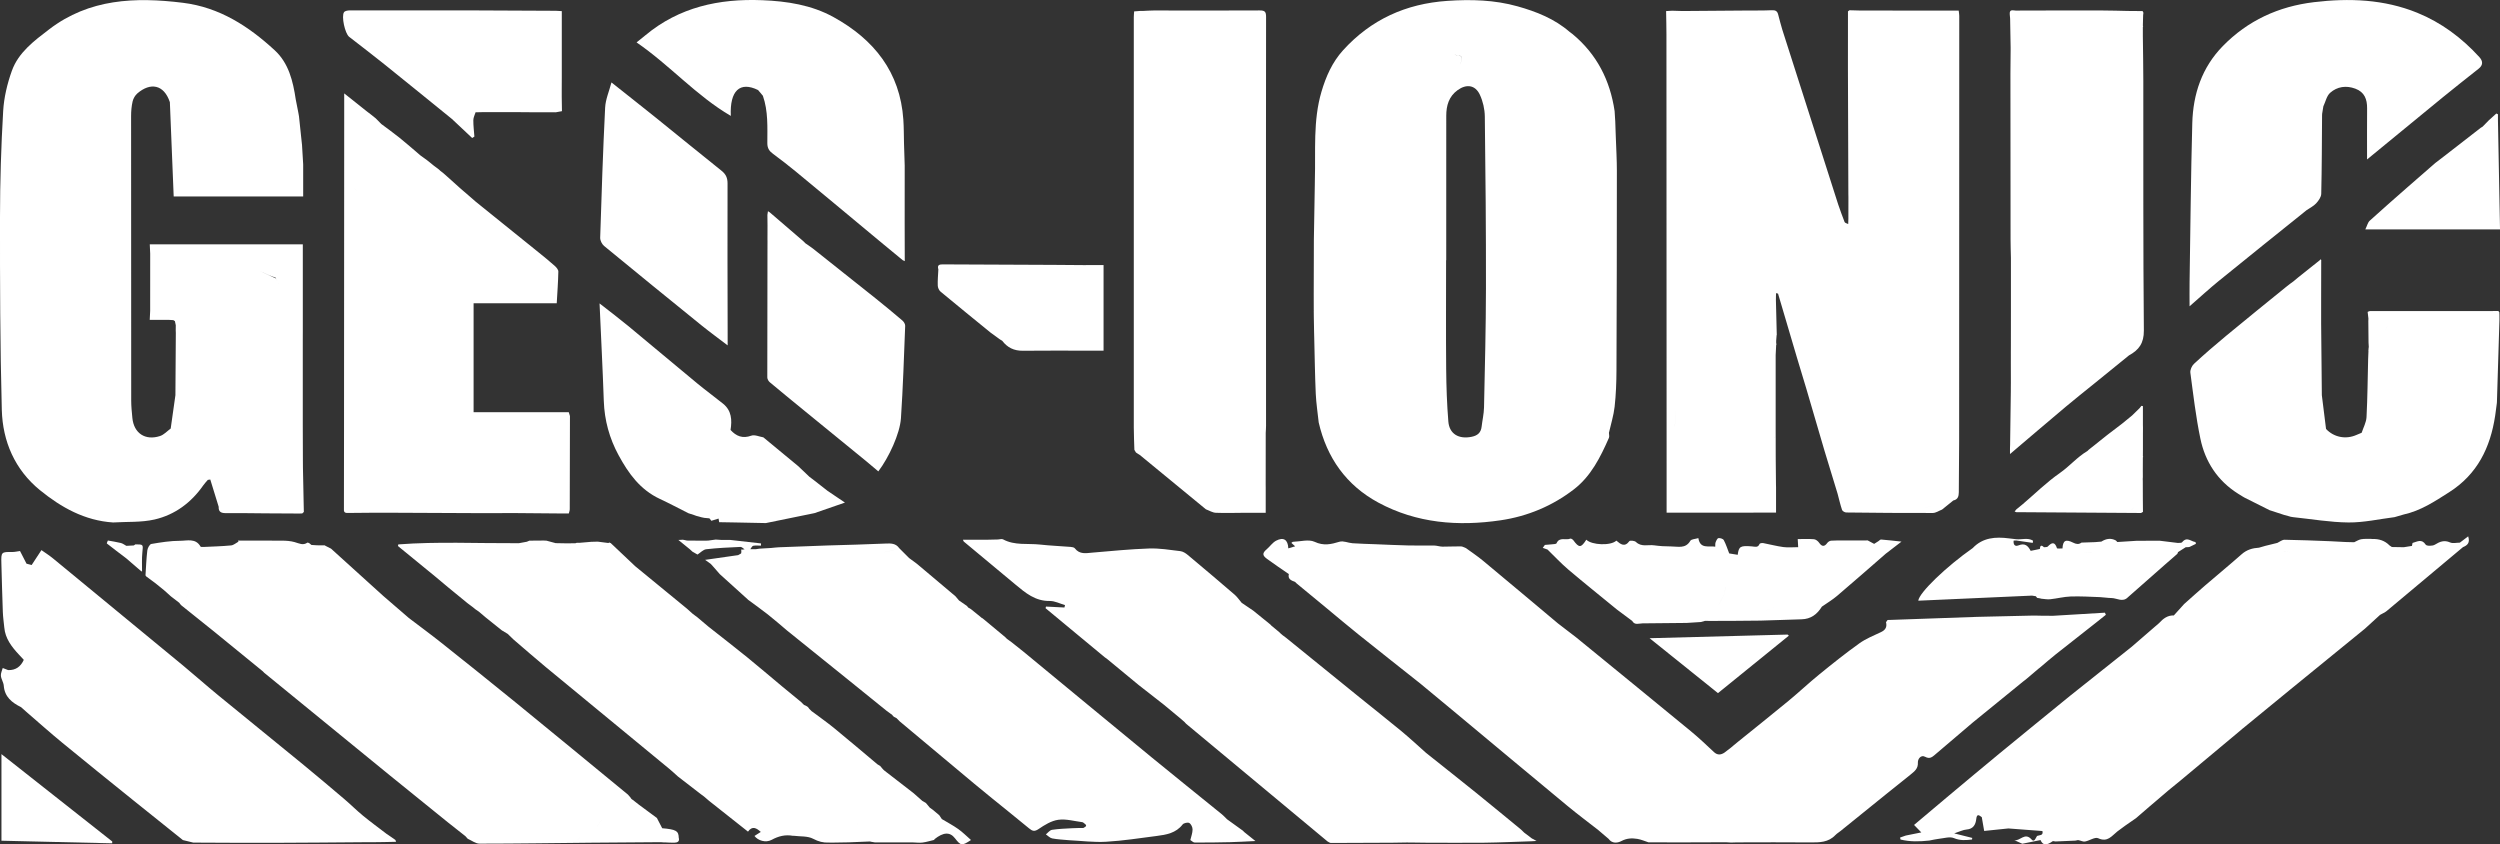 <?xml version="1.0" encoding="UTF-8"?> <svg xmlns="http://www.w3.org/2000/svg" width="151" height="51" viewBox="0 0 151 51" fill="none"><rect x="0" y="0" width="151" height="51" fill="#333333" stroke="none"/><g id="Layer_1" clip-path="url(#clip0_274_395)"><path id="Vector" d="M2.419 29.61C3.692 30.646 5.117 31.447 6.831 31.557C7.667 31.505 8.529 31.562 9.334 31.378C10.569 31.093 11.555 30.355 12.282 29.309C12.362 29.194 12.462 29.092 12.553 28.984C12.603 28.977 12.652 28.971 12.701 28.963C12.87 29.512 13.039 30.061 13.208 30.609C13.192 30.916 13.355 30.996 13.643 30.993C14.44 30.985 15.237 31 16.034 31.006C16.696 31.01 17.358 31.014 18.02 31.017C18.098 31.016 18.175 31.015 18.253 31.014C18.286 30.984 18.319 30.954 18.352 30.923C18.348 30.766 18.345 30.607 18.342 30.45C18.328 29.72 18.313 28.989 18.298 28.26C18.297 28.127 18.296 27.996 18.295 27.863C18.293 27.134 18.29 26.404 18.288 25.675C18.288 23.976 18.288 22.277 18.288 20.578L18.29 19.957C18.29 19.851 18.29 19.744 18.29 19.638V14.756H9.046C9.056 14.967 9.064 15.148 9.072 15.328C9.072 16.479 9.071 17.628 9.07 18.779C9.061 18.952 9.053 19.125 9.044 19.318H10.161C10.264 19.324 10.366 19.33 10.469 19.336C10.501 19.356 10.532 19.376 10.564 19.396C10.581 19.478 10.599 19.561 10.617 19.643C10.652 19.694 10.687 19.745 10.722 19.797C10.745 19.805 10.768 19.814 10.79 19.823C10.834 19.841 10.872 19.86 10.907 19.88C10.958 19.911 11.001 19.946 11.036 19.987C11.001 19.946 10.959 19.91 10.907 19.88C10.872 19.859 10.833 19.84 10.79 19.823C10.768 19.814 10.745 19.805 10.722 19.797C10.687 19.746 10.652 19.695 10.617 19.643C10.617 19.746 10.615 19.849 10.614 19.952C10.616 20.005 10.618 20.059 10.62 20.113C10.612 21.365 10.604 22.617 10.595 23.869C10.5 24.54 10.405 25.212 10.31 25.884C10.098 26.038 9.907 26.256 9.669 26.335C8.773 26.629 8.085 26.168 7.995 25.245C7.961 24.895 7.925 24.543 7.925 24.192C7.918 18.466 7.916 12.74 7.918 7.013C7.918 6.715 7.944 6.41 8.011 6.121C8.052 5.946 8.164 5.755 8.302 5.637C9.073 4.976 9.895 5.083 10.26 6.17C10.337 8.066 10.414 9.963 10.491 11.867H18.312V9.93C18.291 9.589 18.27 9.249 18.251 8.908C18.247 8.858 18.245 8.808 18.242 8.758C18.222 8.572 18.201 8.386 18.182 8.2C18.174 8.126 18.166 8.051 18.159 7.977C18.125 7.661 18.092 7.344 18.059 7.028C18.049 6.975 18.04 6.921 18.031 6.868C18.021 6.817 18.012 6.766 18.002 6.715C17.956 6.48 17.91 6.244 17.863 6.008C17.7 4.91 17.44 3.817 16.594 3.038C15.02 1.589 13.261 0.441 11.044 0.168C8.168 -0.186 5.392 -0.081 2.97 1.771C2.059 2.468 1.112 3.169 0.715 4.281C0.437 5.058 0.238 5.894 0.191 6.714C0.068 8.837 0.002 10.965 -0 13.091C-0.004 16.98 0.006 20.871 0.109 24.759C0.16 26.662 0.897 28.371 2.418 29.61H2.419ZM16.645 16.77C16.645 16.77 16.647 16.768 16.647 16.767C16.665 16.802 16.682 16.838 16.701 16.872C16.674 16.82 16.648 16.77 16.645 16.77C16.769 16.983 16.838 17.246 16.977 17.289C16.838 17.245 16.769 16.983 16.668 16.82C16.354 16.675 16.039 16.53 15.699 16.373C16.039 16.53 16.354 16.675 16.645 16.769V16.77ZM12.99 11.084C12.968 11.074 12.942 11.053 12.926 11.059C12.942 11.053 12.969 11.074 12.99 11.084Z" fill="white"></path><path id="Vector_2" d="M134.051 16.94C135.801 15.515 137.564 14.106 139.323 12.691C139.517 12.558 139.74 12.451 139.895 12.283C140.04 12.125 140.199 11.903 140.203 11.706C140.24 10.122 140.241 8.536 140.253 6.951C140.249 6.942 140.245 6.932 140.24 6.924C140.244 6.933 140.249 6.942 140.253 6.951C140.254 6.925 140.256 6.9 140.257 6.874C140.281 6.724 140.306 6.574 140.33 6.424C140.463 6.146 140.529 5.794 140.742 5.605C141.168 5.228 141.707 5.149 142.264 5.356C142.82 5.564 142.977 5.998 142.973 6.54C142.965 7.545 142.97 8.549 142.97 9.631C144.549 8.335 146.047 7.099 147.551 5.872C148.263 5.291 148.987 4.722 149.708 4.151C149.989 3.929 149.973 3.689 149.752 3.447C148.696 2.289 147.451 1.36 145.997 0.769C143.996 -0.044 141.892 -0.124 139.764 0.131C137.619 0.388 135.767 1.242 134.261 2.78C132.993 4.076 132.461 5.684 132.414 7.44C132.328 10.648 132.3 13.857 132.25 17.066C132.243 17.516 132.25 17.967 132.25 18.5C132.888 17.944 133.454 17.423 134.051 16.938V16.94Z" fill="white"></path><path id="Vector_3" d="M28.606 18.318H33.627C33.665 17.645 33.712 17.024 33.724 16.404C33.726 16.29 33.609 16.149 33.509 16.061C33.186 15.773 32.849 15.501 32.512 15.228C31.258 14.214 30.001 13.203 28.746 12.192C28.422 11.911 28.097 11.63 27.772 11.349C27.564 11.163 27.357 10.976 27.15 10.789C27.018 10.673 26.887 10.556 26.755 10.44C26.778 10.556 26.801 10.673 26.823 10.789C26.8 10.673 26.777 10.556 26.755 10.44C26.701 10.398 26.648 10.357 26.594 10.316C26.566 10.29 26.538 10.263 26.51 10.237C26.406 10.159 26.302 10.081 26.198 10.003C26.065 9.896 25.933 9.789 25.8 9.682C25.665 9.585 25.53 9.487 25.395 9.389C24.977 9.034 24.567 8.671 24.14 8.327C23.781 8.037 23.404 7.77 23.035 7.493C22.918 7.375 22.801 7.258 22.684 7.139L22.66 7.121C22.571 7.049 22.481 6.978 22.391 6.906L22.143 6.717C21.698 6.363 21.252 6.009 20.79 5.641C20.79 6.03 20.79 6.352 20.79 6.673C20.786 13.139 20.783 19.605 20.779 26.071C20.778 27.635 20.775 29.199 20.773 30.763C20.755 30.998 20.91 30.985 21.078 30.982C21.911 30.973 22.744 30.966 23.576 30.969C25.479 30.974 27.38 30.986 29.283 30.995C29.838 30.993 30.393 30.992 30.949 30.989C31.054 30.989 31.16 30.99 31.266 30.991C32.192 30.999 33.118 31.007 34.044 31.015C34.148 31.014 34.253 31.013 34.357 31.012C34.377 30.927 34.413 30.842 34.413 30.756C34.42 28.88 34.422 27.004 34.425 25.128C34.401 25.051 34.378 24.974 34.353 24.896H34.201C32.345 24.895 30.489 24.895 28.605 24.895V18.316L28.606 18.318ZM21.27 11.338C21.448 11.378 21.526 11.468 21.557 11.576C21.525 11.468 21.448 11.378 21.27 11.338ZM21.194 14.723C21.182 14.66 21.171 14.598 21.163 14.535C21.171 14.598 21.182 14.66 21.194 14.723ZM21.148 15.847C21.155 15.883 21.166 15.919 21.181 15.955C21.202 16.009 21.232 16.062 21.27 16.116C21.267 16.364 21.264 16.612 21.261 16.86C21.263 16.612 21.267 16.364 21.27 16.116C21.232 16.062 21.202 16.009 21.181 15.955C21.166 15.919 21.156 15.883 21.148 15.847Z" fill="white"></path><path id="Vector_4" d="M115.396 46.784C115.625 46.597 115.862 46.431 115.84 46.06C115.829 45.843 116.023 45.574 116.275 45.709C116.55 45.857 116.692 45.735 116.856 45.598C117.625 44.949 118.389 44.294 119.155 43.64C120.087 42.882 121.018 42.123 121.95 41.365C122.026 41.303 122.102 41.24 122.178 41.178C122.239 41.131 122.3 41.085 122.361 41.038L123.121 40.393C123.151 40.37 123.181 40.346 123.212 40.323C123.531 40.054 123.843 39.779 124.17 39.52C124.982 38.875 125.799 38.237 126.613 37.597C126.808 37.444 127.001 37.288 127.194 37.134L127.137 37.006C126.093 37.069 125.049 37.131 124.005 37.194C123.766 37.192 123.527 37.19 123.289 37.189C123.184 37.186 123.077 37.185 122.972 37.182C122.92 37.182 122.868 37.182 122.816 37.182C122.763 37.182 122.709 37.183 122.655 37.184C121.571 37.209 120.487 37.234 119.403 37.259C119.399 37.284 119.396 37.307 119.392 37.332C119.395 37.307 119.399 37.283 119.403 37.259C117.659 37.321 115.914 37.382 114.171 37.443C114.18 37.543 114.199 37.63 114.228 37.708C114.2 37.63 114.18 37.543 114.171 37.443C114.117 37.444 114.064 37.445 114.01 37.447C113.978 37.491 113.947 37.535 113.915 37.58C113.985 37.861 113.89 38.048 113.617 38.177C113.17 38.389 112.697 38.577 112.3 38.862C111.472 39.455 110.676 40.091 109.886 40.734C109.25 41.251 108.653 41.816 108.019 42.338C107.01 43.171 105.985 43.986 104.967 44.809C104.885 44.876 104.804 44.944 104.722 45.011C104.668 45.058 104.612 45.105 104.557 45.151C104.424 45.254 104.291 45.355 104.157 45.458C103.935 45.604 103.732 45.621 103.518 45.421C103.062 44.994 102.609 44.562 102.126 44.165C99.825 42.272 97.516 40.39 95.208 38.504C94.84 38.222 94.472 37.938 94.103 37.656C92.594 36.392 91.087 35.124 89.572 33.866C89.246 33.594 88.888 33.359 88.545 33.107C88.442 33.07 88.339 33.002 88.235 33.001C87.866 32.995 87.497 33.022 87.127 33.018C86.96 33.016 86.793 32.954 86.624 32.95C86.12 32.942 85.615 32.959 85.11 32.947C84.429 32.932 83.749 32.898 83.069 32.871C82.611 32.853 82.152 32.844 81.695 32.812C81.43 32.794 81.14 32.651 80.91 32.72C80.395 32.875 79.954 32.983 79.401 32.725C79.044 32.559 78.536 32.711 78.095 32.725C78.066 32.726 78.038 32.764 77.998 32.792C78.067 32.854 78.125 32.906 78.228 32.998C78.058 33.049 77.941 33.083 77.814 33.121C77.795 32.594 77.522 32.422 77.073 32.66C76.856 32.776 76.705 33.008 76.512 33.173C76.244 33.403 76.232 33.54 76.527 33.756C76.959 34.073 77.405 34.369 77.845 34.675C77.771 34.993 78.012 35.063 78.229 35.153C78.255 35.179 78.281 35.204 78.307 35.23C78.307 35.23 78.305 35.23 78.305 35.23C78.915 35.734 79.525 36.237 80.136 36.741C80.77 37.265 81.398 37.797 82.04 38.312C83.284 39.309 84.537 40.296 85.787 41.287C86.523 41.898 87.261 42.506 87.996 43.118C90.223 44.972 92.446 46.831 94.678 48.679C95.283 49.18 95.914 49.649 96.532 50.133C96.741 50.31 96.95 50.489 97.159 50.667C97.373 50.968 97.702 50.922 97.935 50.798C98.259 50.626 98.573 50.615 98.9 50.669C99.129 50.707 99.348 50.806 99.571 50.878C100.338 50.878 101.105 50.879 101.872 50.88C101.951 50.88 102.03 50.88 102.109 50.879C102.822 50.877 103.535 50.874 104.248 50.872C104.351 50.878 104.454 50.884 104.558 50.89C104.563 50.849 104.568 50.808 104.572 50.766C104.568 50.807 104.563 50.849 104.558 50.89C104.675 50.887 104.792 50.883 104.91 50.88C106.388 50.878 107.866 50.867 109.344 50.882C109.903 50.887 110.439 50.882 110.857 50.438C110.944 50.347 111.059 50.281 111.159 50.2C112.063 49.47 112.966 48.74 113.87 48.009C114.379 47.602 114.891 47.199 115.396 46.787V46.784ZM80.529 35.543C80.633 35.543 80.739 35.545 80.845 35.546C80.74 35.546 80.634 35.543 80.529 35.543ZM101.09 50.347C101.091 50.328 101.093 50.307 101.093 50.287C101.093 50.308 101.091 50.328 101.09 50.347ZM97.868 50.405C97.868 50.405 97.865 50.405 97.865 50.404C97.865 50.404 97.867 50.405 97.868 50.405ZM114.368 37.953C114.345 37.926 114.323 37.897 114.303 37.866C114.323 37.897 114.344 37.926 114.368 37.953ZM113.694 47.893C113.688 47.878 113.685 47.861 113.685 47.845C113.685 47.861 113.688 47.877 113.694 47.893C113.701 47.907 113.712 47.922 113.726 47.936C113.712 47.922 113.701 47.907 113.694 47.893Z" fill="white"></path><path id="Vector_5" d="M45.789 5.44C45.885 5.555 45.981 5.669 46.078 5.784C46.404 6.716 46.347 7.687 46.347 8.647C46.347 8.951 46.459 9.122 46.689 9.29C47.174 9.647 47.65 10.019 48.115 10.402C49.632 11.653 51.142 12.912 52.654 14.169C52.887 14.362 53.122 14.557 53.355 14.751C53.745 15.072 54.136 15.394 54.526 15.716C54.567 15.735 54.607 15.754 54.649 15.773L54.647 15.565L54.642 13.455C54.634 13.151 54.623 12.847 54.614 12.544C54.623 12.847 54.634 13.151 54.642 13.455C54.642 12.305 54.644 11.155 54.644 10.006C54.63 9.56 54.616 9.115 54.602 8.669C54.59 8.188 54.595 7.705 54.562 7.225C54.369 4.357 52.793 2.383 50.344 1.032C49.02 0.302 47.539 0.071 46.032 0.012C43.428 -0.091 41.022 0.43 38.977 2.135C38.81 2.274 38.637 2.409 38.449 2.561C40.461 3.941 42.047 5.777 44.141 7.001C44.072 5.474 44.689 4.898 45.789 5.44V5.44Z" fill="white"></path><path id="Vector_6" d="M56.64 17.248C56.645 17.374 56.714 17.536 56.81 17.615C57.804 18.442 58.81 19.256 59.811 20.074C59.832 20.09 59.852 20.106 59.873 20.121C59.873 20.121 59.885 20.129 59.885 20.128C60.05 20.248 60.215 20.369 60.38 20.489C60.431 20.521 60.482 20.551 60.533 20.583C60.844 20.99 61.241 21.191 61.774 21.185C63.172 21.168 64.57 21.181 65.967 21.182C66.186 21.182 66.404 21.182 66.655 21.182V16.01H65.696C65.642 16.011 65.588 16.013 65.534 16.013C64.916 16.009 64.298 16.002 63.68 15.999C61.453 15.99 59.226 15.982 56.999 15.969C56.777 15.968 56.585 15.968 56.677 16.275C56.662 16.599 56.629 16.923 56.641 17.246L56.64 17.248Z" fill="white"></path><path id="Vector_7" d="M36.485 14.854C38.433 16.457 40.39 18.05 42.352 19.637C42.867 20.054 43.406 20.445 43.95 20.861C43.95 20.591 43.95 20.363 43.95 20.135C43.945 17.12 43.933 14.105 43.944 11.091C43.946 10.745 43.845 10.523 43.575 10.308C42.249 9.253 40.94 8.177 39.62 7.114C38.749 6.414 37.87 5.724 36.932 4.979C36.795 5.506 36.575 5.999 36.55 6.502C36.419 9.119 36.334 11.738 36.251 14.357C36.246 14.523 36.354 14.745 36.485 14.853V14.854Z" fill="white"></path><path id="Vector_8" d="M21.087 2.222C21.79 2.772 22.503 3.31 23.198 3.869C24.569 4.969 25.931 6.081 27.297 7.187C27.704 7.57 28.112 7.953 28.52 8.336C28.564 8.307 28.608 8.278 28.653 8.249C28.629 7.918 28.587 7.587 28.589 7.257C28.59 7.099 28.676 6.942 28.724 6.783C28.904 6.779 29.085 6.775 29.265 6.771C29.668 6.771 30.071 6.772 30.474 6.774C30.631 6.773 30.788 6.772 30.944 6.771C31.29 6.774 31.635 6.777 31.98 6.779C32.006 6.779 32.032 6.779 32.058 6.779C32.561 6.781 33.064 6.782 33.567 6.783C33.692 6.761 33.817 6.738 33.942 6.715C33.938 6.428 33.934 6.141 33.929 5.853C33.929 5.703 33.929 5.554 33.929 5.404C33.929 5.164 33.931 4.923 33.932 4.682V0.672C33.806 0.665 33.69 0.653 33.574 0.652C32.015 0.643 30.455 0.633 28.896 0.63C26.307 0.625 23.717 0.624 21.128 0.628C21.009 0.628 20.84 0.656 20.782 0.733C20.605 0.971 20.836 2.025 21.087 2.222H21.087Z" fill="white"></path><path id="Vector_9" d="M121.403 1.003C121.407 1.052 121.41 1.1 121.413 1.148C121.413 1.179 121.413 1.209 121.414 1.24C121.423 1.785 121.432 2.33 121.442 2.875C121.469 2.874 121.488 2.856 121.502 2.83C121.488 2.856 121.469 2.874 121.442 2.875C121.442 2.928 121.442 2.98 121.442 3.033C121.438 3.502 121.43 3.972 121.43 4.441C121.432 7.786 121.434 11.13 121.438 14.476C121.438 14.839 121.453 15.203 121.46 15.566C121.46 15.62 121.46 15.672 121.46 15.726V16.742C121.46 16.926 121.46 17.109 121.46 17.293C121.46 17.423 121.46 17.552 121.46 17.682C121.46 17.866 121.46 18.049 121.46 18.233C121.46 18.415 121.46 18.598 121.46 18.78C121.46 18.806 121.46 18.833 121.46 18.86C121.46 19.511 121.459 20.164 121.458 20.816C121.458 20.896 121.458 20.975 121.457 21.054C121.457 21.132 121.456 21.209 121.455 21.287C121.455 21.34 121.455 21.391 121.456 21.444C121.456 21.6 121.456 21.756 121.455 21.912C121.455 22.303 121.456 22.695 121.457 23.087C121.457 23.219 121.455 23.351 121.454 23.483C121.454 23.533 121.454 23.584 121.454 23.634C121.44 24.677 121.427 25.719 121.412 26.761C121.412 26.793 121.411 26.825 121.411 26.857C121.409 26.903 121.407 26.95 121.406 26.997C121.405 27.028 121.404 27.059 121.403 27.091V27.425C122.549 26.452 123.651 25.509 124.762 24.575C125.331 24.097 125.915 23.636 126.493 23.168C127.191 22.601 127.89 22.034 128.588 21.467C129.187 21.141 129.496 20.73 129.489 19.965C129.443 14.934 129.462 9.903 129.456 4.872C129.456 3.974 129.438 3.076 129.428 2.178C129.428 1.992 129.428 1.805 129.428 1.62C129.452 1.598 129.452 1.576 129.429 1.554C129.434 1.342 129.44 1.13 129.445 0.918C129.451 0.869 129.456 0.82 129.462 0.769C129.445 0.737 129.429 0.703 129.413 0.67C129.222 0.667 129.033 0.666 128.842 0.664C128.788 0.664 128.733 0.664 128.679 0.663C128.629 0.663 128.577 0.663 128.526 0.662C128.025 0.652 127.525 0.635 127.024 0.634C125.266 0.631 123.508 0.631 121.75 0.639C121.61 0.639 121.37 0.534 121.388 0.84C121.392 0.895 121.396 0.95 121.4 1.005L121.403 1.003ZM128.799 9.753C128.81 9.749 128.823 9.741 128.834 9.736C128.822 9.742 128.81 9.749 128.799 9.753ZM128.794 11.281C128.817 11.29 128.843 11.312 128.859 11.306C128.843 11.312 128.816 11.29 128.794 11.281ZM128.748 15.899C128.771 15.864 128.797 15.826 128.825 15.782C128.797 15.825 128.771 15.864 128.748 15.899ZM128.794 12.221C128.817 12.23 128.843 12.252 128.859 12.246C128.843 12.252 128.816 12.23 128.794 12.221ZM128.573 16.071C128.561 16.055 128.549 16.04 128.538 16.024C128.549 16.039 128.561 16.055 128.573 16.071ZM127.355 1.362C127.365 1.34 127.386 1.314 127.38 1.298C127.386 1.314 127.365 1.34 127.355 1.362ZM127.326 1.271C127.336 1.275 127.346 1.278 127.355 1.281C127.345 1.278 127.335 1.275 127.326 1.271ZM121.526 2.769C121.523 2.78 121.519 2.791 121.515 2.802C121.519 2.791 121.523 2.78 121.526 2.769Z" fill="white"></path><path id="Vector_10" d="M46.346 22.801C46.346 22.898 46.417 23.022 46.494 23.087C47.208 23.684 47.929 24.273 48.65 24.862C49.87 25.858 51.092 26.853 52.312 27.85C52.562 28.053 52.804 28.264 53.051 28.472C53.69 27.626 54.354 26.197 54.417 25.262C54.541 23.403 54.6 21.54 54.673 19.679C54.677 19.575 54.593 19.437 54.508 19.363C53.978 18.911 53.443 18.468 52.899 18.033C51.64 17.027 50.376 16.027 49.114 15.024C49.091 15.007 49.068 14.991 49.045 14.973C49.026 14.959 49.006 14.944 48.986 14.93C48.872 14.852 48.76 14.773 48.646 14.694C48.646 14.694 48.646 14.694 48.646 14.695C48.619 14.667 48.591 14.639 48.564 14.61C48.541 14.588 48.517 14.566 48.493 14.544L46.496 12.828C46.459 12.804 46.421 12.78 46.384 12.756C46.373 12.832 46.362 12.906 46.351 12.981C46.353 13.192 46.355 13.402 46.358 13.612C46.358 13.714 46.358 13.817 46.357 13.919C46.357 14.024 46.357 14.13 46.356 14.237C46.356 14.262 46.356 14.287 46.355 14.312C46.355 14.366 46.355 14.419 46.355 14.472C46.355 14.497 46.356 14.523 46.357 14.548C46.357 14.757 46.356 14.966 46.355 15.175C46.35 17.717 46.343 20.259 46.345 22.801H46.346ZM47.995 14.488C48.036 14.509 48.079 14.528 48.123 14.542C48.079 14.528 48.037 14.509 47.995 14.488C47.807 14.392 47.642 14.239 47.448 14.161C47.642 14.239 47.808 14.392 47.995 14.488Z" fill="white"></path><path id="Vector_11" d="M37.365 27.498C37.96 28.597 38.667 29.58 39.854 30.134C40.437 30.406 41.005 30.709 41.578 30.998C41.689 31.034 41.8 31.069 41.911 31.105L42.054 31.158C42.11 31.173 42.166 31.187 42.224 31.202C42.273 31.216 42.322 31.23 42.371 31.244C42.428 31.256 42.483 31.267 42.539 31.279C42.643 31.289 42.746 31.299 42.849 31.308L42.967 31.456C43.111 31.411 43.256 31.366 43.401 31.321C43.413 31.394 43.426 31.467 43.438 31.54C43.77 31.545 44.102 31.551 44.434 31.557C45.042 31.57 45.65 31.581 46.258 31.594C47.237 31.394 48.216 31.193 49.195 30.993C49.78 30.791 50.365 30.588 51.035 30.356C50.637 30.088 50.315 29.872 49.993 29.654C49.7 29.425 49.408 29.196 49.115 28.968C49.041 28.912 48.966 28.857 48.892 28.802C48.864 28.775 48.835 28.748 48.807 28.721C48.807 28.721 48.807 28.721 48.808 28.721C48.606 28.53 48.404 28.337 48.202 28.146L48.195 28.141C47.499 27.566 46.803 26.99 46.106 26.415C45.862 26.375 45.583 26.241 45.379 26.314C44.849 26.505 44.47 26.346 44.125 25.971C44.219 25.374 44.195 24.805 43.674 24.384C43.153 23.964 42.611 23.569 42.095 23.143C40.708 21.998 39.334 20.837 37.948 19.692C37.407 19.246 36.846 18.823 36.213 18.326C36.303 20.362 36.403 22.288 36.469 24.214C36.509 25.384 36.807 26.47 37.365 27.5L37.365 27.498ZM47.737 27.966C47.73 27.949 47.726 27.927 47.718 27.913C47.726 27.927 47.73 27.949 47.737 27.966Z" fill="white"></path><path id="Vector_12" d="M0.088 50.779C2.355 50.832 4.566 50.884 6.776 50.936C6.777 50.899 6.779 50.863 6.78 50.826C4.545 49.064 2.309 47.301 0.088 45.549V50.779Z" fill="white"></path><path id="Vector_13" d="M100.633 0.684C100.64 1.15 100.653 1.615 100.653 2.081C100.657 10.716 100.66 19.352 100.663 27.988C100.663 28.975 100.663 29.962 100.663 30.966C101.353 30.966 102.01 30.966 102.667 30.966C104.093 30.965 105.519 30.963 106.945 30.962H107.273V29.431C107.271 29.38 107.271 29.327 107.269 29.275C107.264 28.78 107.259 28.283 107.255 27.788C107.255 27.735 107.255 27.683 107.254 27.631C107.254 27.344 107.253 27.057 107.252 26.77V26.378C107.213 26.404 107.175 26.431 107.137 26.457C107.175 26.431 107.213 26.404 107.251 26.378C107.251 26.273 107.251 26.169 107.25 26.064C107.25 24.523 107.25 22.984 107.25 21.444C107.261 21.234 107.271 21.025 107.282 20.815C107.291 20.808 107.309 20.797 107.307 20.793C107.301 20.775 107.29 20.757 107.281 20.738C107.281 20.687 107.281 20.635 107.281 20.583C107.29 20.47 107.298 20.357 107.308 20.243L107.317 20.234C107.299 19.532 107.28 18.83 107.265 18.128C107.262 17.987 107.271 17.845 107.274 17.704C107.314 17.714 107.355 17.725 107.394 17.735C107.775 19.024 108.155 20.312 108.536 21.601C108.724 22.222 108.914 22.842 109.098 23.464C109.469 24.722 109.836 25.981 110.204 27.24C110.247 27.192 110.289 27.143 110.343 27.082C110.289 27.143 110.246 27.192 110.204 27.24C110.467 28.102 110.729 28.964 110.992 29.826C111.079 30.151 111.153 30.482 111.26 30.8C111.286 30.874 111.427 30.954 111.517 30.954C113.257 30.975 114.999 30.99 116.739 30.984C116.927 30.984 117.114 30.849 117.301 30.777C117.528 30.595 117.754 30.411 117.981 30.228C118.262 30.172 118.31 29.968 118.312 29.728C118.317 28.711 118.331 27.693 118.332 26.675C118.336 18.104 118.339 9.533 118.339 0.962C118.339 0.863 118.319 0.764 118.305 0.642C118.109 0.642 117.939 0.642 117.77 0.642C115.96 0.64 114.151 0.638 112.341 0.636C112.13 0.63 111.918 0.625 111.707 0.619C111.677 0.641 111.647 0.664 111.617 0.686C111.616 1.83 111.612 2.975 111.615 4.119C111.622 6.656 111.632 9.194 111.641 11.731C111.641 11.783 111.643 11.834 111.644 11.886V12.199C111.644 12.539 111.643 12.879 111.642 13.218C111.674 13.128 111.711 13.039 111.749 12.95C111.71 13.039 111.674 13.129 111.642 13.218C111.639 13.322 111.636 13.428 111.632 13.532C111.557 13.493 111.437 13.47 111.413 13.41C111.272 13.06 111.153 12.702 111.026 12.347C109.9 8.825 108.774 5.304 107.648 1.782C107.565 1.481 107.474 1.183 107.402 0.881C107.35 0.659 107.227 0.608 107.006 0.618C106.506 0.641 106.005 0.632 105.504 0.636C104.213 0.646 102.922 0.656 101.631 0.666C101.422 0.66 101.212 0.654 101.003 0.648C100.975 0.649 100.947 0.651 100.919 0.652C100.837 0.656 100.754 0.661 100.672 0.667L100.647 0.657L100.637 0.684C100.644 0.684 100.651 0.682 100.657 0.68C100.651 0.683 100.644 0.684 100.637 0.684H100.633ZM101.16 8.205C101.16 8.166 101.16 8.127 101.16 8.087C101.16 8.126 101.16 8.165 101.16 8.205C101.16 8.361 101.16 8.517 101.16 8.673C101.16 8.517 101.16 8.361 101.16 8.204V8.205ZM101.16 25.752C101.185 25.386 101.211 25.021 101.236 24.654C101.211 24.55 101.185 24.446 101.161 24.341C101.161 24.054 101.161 23.767 101.161 23.479C101.161 23.767 101.161 24.055 101.161 24.341C101.186 24.446 101.211 24.55 101.236 24.654C101.211 25.02 101.185 25.386 101.161 25.752C101.176 25.844 101.202 25.938 101.218 26.031C101.202 25.938 101.176 25.845 101.161 25.752H101.16ZM115.946 30.511C115.935 30.488 115.922 30.471 115.908 30.459C115.923 30.471 115.935 30.487 115.946 30.511C115.966 30.549 115.981 30.605 115.992 30.685C116.044 30.685 116.097 30.685 116.15 30.685C116.353 30.648 116.555 30.602 116.758 30.573C116.555 30.602 116.353 30.649 116.15 30.685C116.097 30.685 116.044 30.685 115.992 30.685C115.981 30.605 115.966 30.549 115.946 30.511ZM115.813 30.443C115.831 30.439 115.847 30.437 115.863 30.439C115.847 30.437 115.831 30.439 115.813 30.443ZM112.874 30.788C113.544 30.819 114.216 30.82 114.888 30.839C114.217 30.82 113.544 30.819 112.874 30.788ZM111.911 12.546C111.879 12.636 111.841 12.726 111.804 12.815C111.842 12.726 111.879 12.636 111.911 12.546Z" fill="white"></path><path id="Vector_14" d="M103.765 41.865C105.203 40.7 106.624 39.547 108.046 38.394C108.023 38.372 108 38.35 107.977 38.328C105.222 38.401 102.467 38.474 99.635 38.548C101.04 39.677 102.379 40.752 103.765 41.865Z" fill="white"></path><path id="Vector_15" d="M150.332 7.259C150.203 7.39 150.074 7.522 149.945 7.654C149.911 7.674 149.877 7.695 149.843 7.715L149.841 7.716C149.134 8.265 148.426 8.814 147.719 9.363C147.508 9.524 147.298 9.686 147.088 9.847C146.523 10.339 145.959 10.831 145.395 11.323C144.638 11.99 143.876 12.652 143.13 13.332C143.014 13.438 142.977 13.627 142.865 13.857H151.001C150.959 11.649 150.918 9.46 150.876 7.27V6.901C150.844 6.886 150.812 6.871 150.779 6.856C150.631 6.99 150.482 7.125 150.333 7.259L150.332 7.259Z" fill="white"></path><path id="Vector_16" d="M115.865 36.282C118.156 36.179 120.444 36.077 122.731 35.975C122.809 35.987 122.886 35.999 122.964 36.012C122.99 36.045 123.017 36.078 123.043 36.112C123.1 36.121 123.157 36.131 123.214 36.14C123.239 36.147 123.265 36.154 123.289 36.161C123.47 36.175 123.654 36.214 123.832 36.195C124.247 36.151 124.657 36.042 125.072 36.028C125.658 36.008 126.247 36.045 126.835 36.066C127.067 36.075 127.298 36.119 127.529 36.121C127.862 36.124 128.212 36.4 128.528 36.073C129.285 35.406 130.042 34.739 130.799 34.072C131.037 33.865 131.275 33.657 131.513 33.45C131.526 33.416 131.54 33.382 131.553 33.347C131.709 33.249 131.863 33.15 132.019 33.051C131.85 33.029 131.68 33.008 131.511 32.987C131.68 33.009 131.849 33.03 132.019 33.052C132.071 33.05 132.122 33.049 132.174 33.047C132.2 33.042 132.226 33.038 132.252 33.033C132.379 32.971 132.507 32.909 132.634 32.847C132.625 32.811 132.615 32.774 132.606 32.738C132.34 32.714 132.091 32.384 131.798 32.753C131.759 32.803 131.628 32.782 131.539 32.794C131.174 32.749 130.808 32.705 130.443 32.66C130.433 32.672 130.425 32.684 130.417 32.696C130.425 32.685 130.433 32.673 130.443 32.66C129.982 32.662 129.52 32.663 129.059 32.664C128.668 32.689 128.278 32.714 127.887 32.738C127.921 32.757 127.956 32.776 127.991 32.796C127.956 32.776 127.922 32.758 127.887 32.738C127.858 32.707 127.83 32.678 127.801 32.647C127.496 32.48 127.207 32.537 126.927 32.71L126.926 32.713C126.796 32.724 126.666 32.74 126.535 32.745C126.264 32.758 125.992 32.764 125.721 32.773C125.554 32.9 125.392 32.865 125.217 32.776C124.766 32.55 124.599 32.645 124.574 33.127C124.458 33.123 124.252 33.147 124.24 33.111C124.11 32.703 123.927 32.758 123.682 33.013C123.639 33.057 123.533 33.041 123.455 33.053C123.286 32.887 123.22 32.962 123.207 33.158C123.022 33.196 122.838 33.234 122.653 33.272C122.497 32.975 122.313 32.78 121.922 32.94C121.686 33.036 121.598 32.875 121.623 32.652C121.676 32.649 121.728 32.648 121.78 32.645C122.113 32.694 122.445 32.743 122.778 32.791C122.784 32.746 122.789 32.701 122.795 32.656C122.482 32.46 122.112 32.606 121.772 32.569C121.63 32.552 121.486 32.537 121.343 32.518C120.53 32.413 119.761 32.464 119.153 33.103C119.311 33.109 119.469 33.115 119.627 33.121C119.64 33.108 119.652 33.093 119.664 33.078C119.652 33.093 119.64 33.108 119.627 33.121C119.66 33.182 119.694 33.244 119.729 33.305C119.694 33.244 119.661 33.182 119.627 33.121C119.469 33.115 119.311 33.109 119.153 33.103C117.567 34.213 115.916 35.795 115.863 36.282H115.865ZM128.332 32.983C128.118 33.035 127.925 33.081 127.733 33.129C127.925 33.082 128.118 33.035 128.332 32.983ZM126.762 33.133C126.747 33.133 126.732 33.131 126.717 33.13C126.732 33.132 126.747 33.133 126.762 33.133ZM126.331 33.402C126.146 33.379 125.961 33.358 125.777 33.333C125.961 33.358 126.146 33.379 126.331 33.401V33.402ZM125.422 33.211C125.478 33.244 125.532 33.296 125.592 33.306C125.532 33.296 125.478 33.244 125.422 33.211C125.373 33.209 125.301 33.219 125.26 33.212C125.301 33.22 125.373 33.209 125.422 33.211Z" fill="white"></path><path id="Vector_17" d="M68.614 27.332C68.646 27.353 68.678 27.374 68.71 27.396C68.756 27.425 68.802 27.454 68.849 27.484C70.178 28.577 71.507 29.669 72.836 30.762C73.035 30.835 73.232 30.963 73.434 30.972C74.025 30.997 74.617 30.974 75.208 30.972C75.624 30.97 76.039 30.972 76.449 30.972V29.435C76.449 29.381 76.447 29.328 76.447 29.275C76.447 28.668 76.448 28.062 76.449 27.457C76.449 27.39 76.449 27.323 76.449 27.256C76.449 26.886 76.449 26.515 76.45 26.145C76.456 26.003 76.469 25.86 76.469 25.717C76.469 22.325 76.466 18.934 76.466 15.542C76.466 10.702 76.463 5.862 76.471 1.023C76.471 0.721 76.41 0.627 76.078 0.63C73.951 0.646 71.824 0.633 69.697 0.633C69.474 0.633 69.251 0.652 69.027 0.661C68.969 0.661 68.912 0.661 68.854 0.661C68.737 0.67 68.62 0.68 68.502 0.689C68.495 0.805 68.481 0.921 68.481 1.038C68.479 9.295 68.479 17.553 68.481 25.81C68.481 26.265 68.504 26.72 68.517 27.174C68.549 27.228 68.582 27.28 68.614 27.334L68.614 27.332Z" fill="white"></path><path id="Vector_18" d="M95.815 32.596C95.493 33.099 95.376 33.103 95.032 32.634C94.993 32.581 94.888 32.515 94.848 32.533C94.582 32.651 94.191 32.407 94.015 32.813C93.992 32.867 93.825 32.865 93.723 32.878C93.586 32.895 93.448 32.902 93.311 32.913C93.268 32.972 93.225 33.031 93.182 33.091C93.278 33.125 93.374 33.158 93.471 33.193C93.889 33.598 94.286 34.028 94.729 34.404C95.694 35.222 96.683 36.012 97.661 36.815C97.968 37.044 98.276 37.273 98.584 37.503C98.738 37.779 98.991 37.652 99.211 37.651C100.1 37.644 100.99 37.633 101.879 37.625C102.162 37.607 102.446 37.588 102.729 37.57C102.754 37.491 102.791 37.399 102.799 37.321C102.791 37.4 102.754 37.491 102.729 37.571C102.813 37.547 102.897 37.524 102.981 37.5C102.986 37.478 102.99 37.457 102.994 37.435C103.002 37.391 103.009 37.347 103.016 37.303C103.009 37.347 103.002 37.392 102.994 37.435C102.99 37.457 102.986 37.479 102.981 37.5C103.087 37.502 103.193 37.502 103.299 37.504C104.309 37.499 105.319 37.502 106.329 37.485C107.155 37.471 107.981 37.423 108.807 37.406C109.381 37.394 109.759 37.098 110.042 36.641C110.349 36.426 110.676 36.232 110.961 35.99C111.95 35.149 112.925 34.291 113.905 33.439C111.163 33.463 108.421 33.487 105.679 33.511C105.454 33.509 105.228 33.508 105.003 33.507C104.992 33.509 104.98 33.509 104.968 33.509C104.98 33.509 104.991 33.509 105.003 33.507C105.228 33.508 105.454 33.51 105.679 33.511C108.421 33.487 111.163 33.463 113.905 33.439C114.207 33.208 114.508 32.976 114.851 32.713C114.381 32.663 114 32.618 113.616 32.587C113.565 32.584 113.508 32.653 113.454 32.688C113.356 32.75 113.258 32.812 113.198 32.85C113.042 32.766 112.927 32.704 112.811 32.642C112.311 32.644 111.811 32.645 111.311 32.646C111.322 32.66 111.332 32.674 111.342 32.689C111.332 32.675 111.321 32.66 111.311 32.646C111.073 32.648 110.835 32.638 110.599 32.657C110.517 32.664 110.415 32.727 110.367 32.795C110.197 33.032 110.042 33.024 109.878 32.786C109.81 32.687 109.679 32.58 109.568 32.57C109.243 32.542 108.914 32.56 108.583 32.56C108.593 32.742 108.6 32.867 108.61 33.049C108.293 33.049 107.996 33.081 107.709 33.042C107.3 32.987 106.9 32.878 106.494 32.802C106.425 32.79 106.294 32.812 106.278 32.852C106.179 33.098 106.003 33.017 105.818 33.002C105.113 32.944 105.023 33.004 104.958 33.51C104.786 33.482 104.615 33.454 104.444 33.427C104.339 33.157 104.251 32.878 104.116 32.623C104.074 32.544 103.898 32.488 103.796 32.502C103.726 32.511 103.66 32.656 103.623 32.753C103.592 32.834 103.607 32.931 103.601 33.02C103.554 33.184 103.506 33.347 103.458 33.511C103.381 33.641 103.304 33.771 103.227 33.9C103.304 33.771 103.381 33.641 103.458 33.511C103.506 33.348 103.554 33.184 103.601 33.02C103.215 32.95 102.688 33.184 102.581 32.502C102.397 32.559 102.158 32.561 102.097 32.664C101.803 33.167 101.337 33.002 100.919 33.004C100.583 33.005 100.245 32.985 99.913 32.938C99.547 32.886 99.143 33.055 98.813 32.736C98.733 32.658 98.456 32.63 98.415 32.685C98.125 33.078 97.873 32.862 97.629 32.654C97.291 32.974 96.147 32.928 95.817 32.601L95.815 32.596ZM112.738 32.954C112.689 32.928 112.642 32.902 112.59 32.874C112.642 32.902 112.69 32.928 112.738 32.954ZM102.096 36.208C102.131 36.309 102.166 36.409 102.201 36.51C102.166 36.41 102.131 36.31 102.096 36.209V36.208ZM103.774 36.56C103.697 36.522 103.62 36.484 103.543 36.446C103.62 36.484 103.697 36.522 103.774 36.56ZM99.492 37.186C99.492 37.186 99.49 37.187 99.489 37.187L99.492 37.186ZM97.835 35.637C97.768 35.597 97.717 35.554 97.679 35.507C97.716 35.554 97.768 35.597 97.835 35.637ZM98.297 35.525C98.338 35.532 98.378 35.543 98.417 35.559C98.378 35.544 98.338 35.533 98.297 35.525ZM98.235 35.517C98.215 35.516 98.194 35.515 98.173 35.516C98.194 35.516 98.215 35.516 98.235 35.517ZM97.821 34.823C97.831 34.809 97.841 34.796 97.848 34.782C97.84 34.795 97.831 34.809 97.821 34.823ZM97.597 35.274C97.597 35.274 97.597 35.277 97.597 35.278C97.597 35.277 97.597 35.275 97.597 35.274ZM100.699 36.865C100.708 36.877 100.723 36.887 100.738 36.897C100.723 36.888 100.708 36.877 100.699 36.865ZM100.836 36.95C100.851 36.971 100.863 36.996 100.877 37.019C100.863 36.996 100.85 36.971 100.836 36.95ZM101.772 37.492C101.777 37.495 101.781 37.497 101.785 37.499L101.772 37.492ZM107.133 36.71C106.903 36.787 106.675 36.867 106.444 36.943C106.675 36.867 106.903 36.787 107.132 36.71H107.133ZM109.404 36.645C108.922 36.668 108.441 36.696 107.96 36.713C108.441 36.696 108.923 36.668 109.404 36.645ZM104.216 35.463C104.198 35.593 104.181 35.724 104.163 35.855C104.066 36.042 103.969 36.23 103.871 36.418C103.84 36.462 103.81 36.506 103.779 36.55C103.81 36.506 103.84 36.462 103.871 36.417C103.969 36.23 104.066 36.041 104.163 35.854C104.181 35.723 104.198 35.593 104.215 35.462C104.183 35.435 104.151 35.409 104.119 35.383C104.151 35.408 104.183 35.435 104.215 35.462L104.216 35.463Z" fill="white"></path><path id="Vector_19" d="M39.996 50.023C39.89 49.817 39.783 49.61 39.676 49.405C39.318 49.141 38.96 48.876 38.602 48.612C38.465 48.505 38.327 48.397 38.19 48.29C38.188 48.292 38.186 48.294 38.184 48.296C38.157 48.269 38.13 48.242 38.102 48.215L38.108 48.203C38.048 48.134 37.988 48.065 37.929 47.995C35.69 46.156 33.455 44.311 31.209 42.48C29.703 41.252 28.184 40.039 26.663 38.829C26.015 38.314 25.347 37.824 24.689 37.323C24.173 36.878 23.657 36.432 23.141 35.987C22.092 35.037 21.043 34.086 19.993 33.137C19.888 33.083 19.782 33.03 19.676 32.977C19.653 32.964 19.631 32.95 19.608 32.937C19.5 32.937 19.394 32.938 19.287 32.938C19.233 32.937 19.18 32.937 19.126 32.935C19.021 32.928 18.916 32.922 18.811 32.915C18.762 32.876 18.713 32.836 18.665 32.797C18.634 32.788 18.604 32.78 18.573 32.771C18.298 32.963 18.077 32.821 17.79 32.742C17.314 32.61 16.782 32.672 16.273 32.653H14.374C14.384 32.673 14.395 32.694 14.405 32.715C14.257 32.794 14.114 32.927 13.96 32.943C13.408 32.996 12.853 33.01 12.299 33.036C12.235 33.039 12.129 33.044 12.111 33.011C11.818 32.492 11.303 32.664 10.883 32.664C10.302 32.664 9.717 32.757 9.142 32.855C9.038 32.873 8.916 33.1 8.899 33.242C8.839 33.745 8.821 34.253 8.787 34.76C8.808 34.771 8.82 34.788 8.824 34.81C9.01 34.947 9.197 35.086 9.383 35.223C9.559 35.365 9.733 35.508 9.909 35.649C10.046 35.773 10.183 35.895 10.32 36.018C10.489 36.148 10.659 36.278 10.828 36.409C10.867 36.459 10.899 36.518 10.948 36.558C11.61 37.09 12.276 37.616 12.936 38.151C13.918 38.947 14.896 39.75 15.876 40.55C15.903 40.578 15.926 40.61 15.957 40.635C18.485 42.701 21.012 44.768 23.544 46.831C24.712 47.783 25.887 48.727 27.059 49.675C27.41 49.952 27.76 50.228 28.111 50.505C28.157 50.557 28.203 50.609 28.25 50.661C28.488 50.765 28.727 50.957 28.965 50.957C31.219 50.956 33.473 50.921 35.727 50.899C37.124 50.886 38.52 50.877 39.917 50.867C39.968 50.871 40.019 50.875 40.07 50.88C40.096 50.88 40.123 50.88 40.149 50.879C40.342 50.887 40.536 50.904 40.729 50.899C40.921 50.894 41.062 50.827 40.995 50.592C40.987 50.186 40.827 50.097 39.995 50.025L39.996 50.023ZM35.88 50.27C36.015 49.922 36.237 49.639 36.488 49.377C36.238 49.639 36.015 49.922 35.88 50.27ZM35.359 48.85C35.592 49.337 36.01 49.224 36.438 49.079C36.01 49.224 35.593 49.337 35.359 48.85ZM27.657 40.918C27.645 40.918 27.633 40.918 27.62 40.918C27.632 40.918 27.645 40.918 27.657 40.918ZM27.508 40.916C27.496 40.916 27.483 40.916 27.472 40.917C27.483 40.917 27.495 40.916 27.508 40.916ZM16.337 37.439C16.813 37.569 17.252 37.689 17.69 37.809C17.251 37.689 16.813 37.569 16.337 37.439ZM19.511 35.106C19.529 35.094 19.548 35.086 19.567 35.083C19.547 35.086 19.529 35.094 19.511 35.106ZM18.818 37.59C18.71 37.587 18.601 37.575 18.492 37.569C18.601 37.575 18.709 37.587 18.818 37.59ZM19.049 37.895C18.927 37.885 18.805 37.876 18.683 37.867C18.805 37.875 18.927 37.885 19.049 37.895ZM10.167 35.297C10.305 35.258 10.442 35.204 10.579 35.162C10.442 35.203 10.305 35.258 10.167 35.297ZM11.267 36.08C11.352 35.834 11.429 35.613 11.506 35.394C11.295 35.404 11.084 35.413 10.872 35.424C11.083 35.413 11.294 35.404 11.506 35.394C11.429 35.613 11.352 35.834 11.267 36.081V36.08ZM13.811 36.622C13.586 36.666 13.36 36.71 13.136 36.755C13.361 36.711 13.587 36.666 13.811 36.622ZM19.935 38.285C20.123 38.325 20.306 38.331 20.4 38.039C20.305 38.331 20.123 38.325 19.935 38.285ZM23.505 37.844C23.744 37.814 23.984 37.77 24.223 37.736C24.327 37.644 24.431 37.551 24.534 37.46C24.43 37.551 24.326 37.644 24.223 37.736C23.983 37.769 23.744 37.814 23.504 37.844H23.505ZM34.804 50.731C34.926 50.708 35.013 50.65 35.056 50.532C35.013 50.651 34.926 50.708 34.804 50.731Z" fill="white"></path><path id="Vector_20" d="M150.896 18.783C150.712 18.785 150.527 18.787 150.343 18.789C150.343 18.812 150.343 18.834 150.342 18.857C150.343 18.834 150.343 18.812 150.343 18.789C150.29 18.789 150.238 18.789 150.185 18.788C147.84 18.787 145.495 18.785 143.151 18.787C143.105 18.787 143.059 18.819 143.006 18.839C143.022 18.982 143.037 19.11 143.052 19.238C143.05 19.294 143.048 19.351 143.047 19.406C143.051 19.834 143.055 20.261 143.059 20.689C143.064 20.777 143.069 20.866 143.074 20.954L143.073 20.958C143.068 20.994 143.064 21.03 143.059 21.066C143.054 21.083 143.054 21.101 143.059 21.118C143.04 21.136 143.039 21.154 143.056 21.174C143.049 21.343 143.041 21.511 143.036 21.68C143.007 22.852 142.998 24.024 142.938 25.194C142.921 25.513 142.747 25.824 142.644 26.139C142.689 26.156 142.729 26.167 142.766 26.171C142.73 26.166 142.69 26.155 142.644 26.139C142.537 26.184 142.428 26.227 142.321 26.274C141.682 26.554 140.967 26.413 140.493 25.91C140.408 25.229 140.324 24.549 140.239 23.869C140.224 22.422 140.211 20.976 140.197 19.529C140.197 19.474 140.197 19.418 140.197 19.363C140.197 19 140.197 18.636 140.197 18.273C140.197 18.22 140.197 18.167 140.197 18.114C140.198 17.359 140.199 16.605 140.201 15.85C140.201 15.804 140.201 15.757 140.202 15.71L140.205 15.707C140.193 15.692 140.18 15.675 140.168 15.66C140.147 15.681 140.127 15.702 140.106 15.723C139.682 16.06 139.259 16.398 138.835 16.735C138.753 16.803 138.671 16.871 138.589 16.94C138.568 16.958 138.547 16.976 138.524 16.994C138.398 17.087 138.268 17.177 138.147 17.275C136.912 18.278 135.675 19.277 134.449 20.291C133.792 20.835 133.145 21.395 132.519 21.974C132.387 22.096 132.276 22.342 132.298 22.513C132.475 23.842 132.63 25.178 132.902 26.489C133.191 27.889 133.937 29.038 135.187 29.824C135.279 29.881 135.371 29.938 135.464 29.995C135.502 30.017 135.539 30.039 135.577 30.06C136.082 30.313 136.587 30.566 137.093 30.82C137.119 30.828 137.144 30.835 137.17 30.843C137.435 30.93 137.7 31.017 137.964 31.103C138.042 31.124 138.12 31.144 138.198 31.166C138.253 31.181 138.307 31.197 138.362 31.213C138.413 31.221 138.466 31.229 138.517 31.238C139.629 31.352 140.74 31.548 141.853 31.557C142.778 31.564 143.705 31.352 144.63 31.236C144.815 31.183 144.999 31.129 145.184 31.075C146.212 30.85 147.061 30.283 147.929 29.73C149.64 28.641 150.415 27.03 150.706 25.122C150.713 25.069 150.72 25.018 150.728 24.965C150.755 24.756 150.783 24.547 150.811 24.338C150.812 24.312 150.813 24.286 150.815 24.26C150.865 22.615 150.916 20.971 150.966 19.326C150.966 19.221 150.966 19.116 150.966 19.012C150.964 18.961 150.962 18.91 150.96 18.858C150.938 18.832 150.916 18.806 150.894 18.78L150.896 18.783ZM144.223 19.681C144.152 19.757 144.099 19.85 144.074 19.954C144.099 19.85 144.151 19.757 144.223 19.681ZM145.423 19.406C145.405 19.438 145.385 19.463 145.364 19.484C145.384 19.463 145.404 19.438 145.423 19.406ZM142.888 26.163C142.871 26.17 142.853 26.174 142.833 26.175C142.853 26.174 142.872 26.17 142.888 26.163ZM134.971 29.403C134.98 29.381 135.002 29.355 134.996 29.34C135.002 29.355 134.98 29.382 134.971 29.403ZM150.084 21.915C150.091 21.888 150.097 21.861 150.104 21.834C150.097 21.862 150.09 21.888 150.084 21.915ZM150.737 23.792C150.739 23.947 150.739 24.102 150.741 24.257C150.739 24.102 150.738 23.947 150.737 23.792Z" fill="white"></path><path id="Vector_21" d="M56.894 49.479V49.482C56.84 49.402 56.786 49.322 56.733 49.241C56.605 49.133 56.479 49.027 56.352 48.919C56.34 48.93 56.328 48.942 56.316 48.953C56.328 48.941 56.34 48.93 56.352 48.919C56.289 48.874 56.225 48.83 56.163 48.785C56.083 48.69 56.003 48.594 55.924 48.499C55.851 48.456 55.778 48.413 55.704 48.37C55.528 48.214 55.351 48.059 55.175 47.903C54.699 47.878 54.562 47.852 54.346 47.71C54.562 47.853 54.699 47.878 55.175 47.903C54.59 47.451 54.002 47.002 53.42 46.546C53.322 46.468 53.248 46.359 53.163 46.264C53.109 46.232 53.056 46.2 53.002 46.168C52.127 45.435 51.259 44.697 50.377 43.974C49.946 43.623 49.489 43.304 49.045 42.97C49.045 42.971 49.045 42.974 49.045 42.976C49.017 42.949 48.989 42.921 48.961 42.894L48.966 42.898C48.938 42.871 48.91 42.843 48.882 42.816L48.886 42.822C48.86 42.785 48.833 42.75 48.807 42.714C48.784 42.697 48.761 42.679 48.739 42.661C48.681 42.633 48.623 42.606 48.565 42.578L48.57 42.584C48.541 42.556 48.514 42.529 48.485 42.502L48.49 42.506C48.462 42.478 48.435 42.45 48.407 42.422C48.409 42.422 48.41 42.422 48.411 42.422C48.022 42.103 47.631 41.785 47.244 41.463C46.535 40.873 45.836 40.273 45.12 39.691C44.357 39.073 43.579 38.473 42.808 37.864L42.791 37.85C42.552 37.648 42.313 37.447 42.074 37.245H42.069C41.995 37.19 41.922 37.136 41.848 37.081L41.839 37.074C41.726 36.972 41.613 36.871 41.5 36.77C40.454 35.912 39.408 35.054 38.362 34.196C38.138 34.227 37.914 34.256 37.69 34.287C37.681 34.331 37.678 34.369 37.68 34.402C37.678 34.369 37.681 34.332 37.69 34.287C37.914 34.256 38.138 34.227 38.362 34.196C37.87 33.732 37.379 33.267 36.887 32.802C36.86 32.798 36.837 32.787 36.818 32.767C36.791 32.777 36.764 32.787 36.738 32.797C36.526 32.769 36.315 32.743 36.103 32.715C35.972 32.719 35.839 32.722 35.707 32.726C35.469 32.747 35.231 32.767 34.993 32.787C34.941 32.787 34.888 32.787 34.835 32.786C34.808 32.794 34.781 32.803 34.754 32.812C34.702 32.812 34.65 32.813 34.598 32.814C34.598 32.84 34.597 32.867 34.597 32.892C34.597 32.867 34.597 32.84 34.598 32.814C34.518 32.815 34.437 32.816 34.356 32.817C34.278 32.817 34.199 32.816 34.121 32.816C33.934 32.812 33.748 32.809 33.561 32.806C33.377 32.756 33.194 32.706 33.01 32.657C32.956 32.654 32.903 32.652 32.849 32.649C32.558 32.652 32.267 32.653 31.975 32.656C31.924 32.678 31.874 32.7 31.822 32.721C31.663 32.75 31.503 32.78 31.344 32.809H31.183C28.808 32.822 26.43 32.703 24.057 32.882C24.05 32.914 24.043 32.947 24.035 32.98C24.775 33.584 25.514 34.19 26.254 34.794C26.521 35.018 26.788 35.242 27.056 35.465C27.449 35.787 27.842 36.11 28.235 36.431L28.56 36.674C28.614 36.718 28.669 36.763 28.723 36.807C28.723 36.779 28.723 36.751 28.723 36.724C28.723 36.751 28.723 36.779 28.723 36.807C28.791 36.853 28.86 36.9 28.928 36.947C29.066 37.063 29.204 37.181 29.342 37.298C29.664 37.556 29.985 37.815 30.308 38.072C30.428 38.144 30.547 38.215 30.667 38.288C30.781 38.398 30.894 38.51 31.009 38.62C31.664 39.181 32.312 39.751 32.977 40.301C35.464 42.356 37.956 44.403 40.445 46.454C40.616 46.595 40.777 46.748 40.942 46.896C41.385 47.238 41.828 47.58 42.27 47.921C42.304 47.946 42.336 47.971 42.369 47.996L42.367 47.995C42.418 48.032 42.47 48.07 42.521 48.108C42.622 48.194 42.722 48.281 42.823 48.367C43.605 48.985 44.386 49.604 45.179 50.231C45.442 49.857 45.698 50.019 45.952 50.249C45.989 50.249 46.026 50.251 46.063 50.252C46.026 50.251 45.989 50.249 45.951 50.249C45.824 50.329 45.697 50.41 45.57 50.492C45.779 50.77 46.248 50.923 46.611 50.725C47.026 50.498 47.43 50.401 47.888 50.482C47.9 50.485 47.914 50.481 47.926 50.48C48.327 50.532 48.78 50.486 49.114 50.662C49.435 50.832 49.723 50.907 50.065 50.89C50.117 50.892 50.169 50.892 50.222 50.894C50.568 50.889 50.914 50.882 51.26 50.877C51.683 50.86 52.106 50.843 52.529 50.826C52.555 50.824 52.581 50.83 52.604 50.841C52.687 50.855 52.769 50.868 52.851 50.882C53.615 50.882 54.379 50.882 55.143 50.882C55.336 50.886 55.532 50.915 55.722 50.89C55.963 50.859 56.197 50.783 56.434 50.728V50.693C56.983 50.256 57.376 50.238 57.682 50.634C58.035 51.091 58.099 51.1 58.648 50.736C58.386 50.508 58.15 50.267 57.879 50.075C57.566 49.852 57.221 49.673 56.891 49.474L56.894 49.479ZM30.913 35.666C30.901 35.68 30.889 35.692 30.876 35.701C30.888 35.692 30.901 35.68 30.913 35.666ZM37.256 35.343C37.315 35.332 37.374 35.318 37.43 35.297C37.374 35.318 37.315 35.332 37.256 35.343ZM30.115 35.769C30.097 35.797 30.079 35.827 30.062 35.855C30.08 35.827 30.097 35.797 30.115 35.769ZM30.058 36.62C29.941 36.698 29.844 36.762 29.747 36.827C29.843 36.763 29.941 36.698 30.058 36.62ZM28.506 36.381C28.531 36.451 28.551 36.511 28.573 36.572C28.551 36.512 28.531 36.451 28.506 36.381ZM28.889 36.567C29.15 36.54 29.41 36.514 29.67 36.486C29.41 36.513 29.15 36.539 28.889 36.567ZM29.765 37.179C29.765 37.179 29.763 37.182 29.761 37.184L29.765 37.179ZM56.491 49.873C56.491 49.873 56.491 49.87 56.49 49.868C56.49 49.87 56.49 49.871 56.491 49.873ZM55.687 48.891C55.542 48.851 55.394 48.919 55.303 49.105C55.394 48.919 55.543 48.851 55.687 48.891ZM56.255 50.345C56.161 50.364 56.066 50.383 55.972 50.402C56.066 50.383 56.161 50.365 56.255 50.345ZM54.752 48.307C54.63 48.306 54.539 48.304 54.471 48.315C54.539 48.304 54.63 48.305 54.752 48.307ZM54.425 48.325C54.397 48.333 54.376 48.344 54.358 48.361C54.375 48.344 54.397 48.333 54.425 48.325ZM46.821 50.26L46.823 50.257C46.823 50.257 46.822 50.259 46.821 50.26ZM51.805 49.757C51.799 49.771 51.787 49.789 51.783 49.802C51.786 49.789 51.799 49.771 51.804 49.757H51.805ZM51.765 45.976C51.781 45.999 51.796 46.02 51.812 46.039C51.796 46.021 51.781 45.999 51.765 45.976C51.754 45.961 51.743 45.944 51.732 45.929C51.743 45.944 51.754 45.96 51.765 45.976ZM43.77 40.131C43.774 40.125 43.777 40.119 43.779 40.113C43.777 40.119 43.774 40.124 43.77 40.131ZM52.38 50.563C52.234 50.376 52.089 50.19 51.943 50.003C52.089 50.19 52.235 50.376 52.38 50.563ZM54.337 48.389C54.319 48.421 54.312 48.465 54.312 48.525C54.312 48.464 54.319 48.42 54.337 48.389Z" fill="white"></path><path id="Vector_22" d="M92.274 50.449C92.204 50.397 92.133 50.345 92.063 50.293C92.001 50.232 91.939 50.172 91.876 50.111C91.006 49.398 90.14 48.679 89.265 47.973C88.226 47.134 87.178 46.306 86.133 45.474C85.641 45.038 85.16 44.588 84.653 44.168C83.808 43.468 82.944 42.791 82.092 42.101C80.619 40.909 79.147 39.714 77.676 38.52C77.603 38.466 77.53 38.412 77.457 38.357C77.425 38.33 77.393 38.303 77.362 38.275L77.368 38.281C77.34 38.254 77.313 38.226 77.285 38.2C77.286 38.2 77.287 38.2 77.288 38.2C77.129 38.068 76.97 37.936 76.811 37.804C76.811 37.806 76.811 37.807 76.811 37.808C76.783 37.779 76.756 37.749 76.728 37.719C76.384 37.44 76.038 37.161 75.694 36.881C75.462 36.724 75.23 36.567 74.998 36.41C74.855 36.244 74.731 36.056 74.567 35.914C73.631 35.109 72.689 34.31 71.741 33.519C71.615 33.413 71.451 33.309 71.294 33.289C70.666 33.213 70.032 33.108 69.404 33.129C68.263 33.168 67.124 33.281 65.985 33.378C65.593 33.412 65.208 33.499 64.919 33.118C64.875 33.06 64.754 33.04 64.665 33.033C64.05 32.983 63.433 32.96 62.82 32.892C62.072 32.809 61.291 32.961 60.584 32.577C60.505 32.534 60.378 32.582 60.273 32.585C60.065 32.591 59.857 32.599 59.649 32.599C59.16 32.602 58.669 32.599 58.161 32.599C58.191 32.665 58.196 32.696 58.214 32.711C59.252 33.577 60.293 34.441 61.333 35.307C61.938 35.811 62.529 36.312 63.404 36.299C63.71 36.294 64.019 36.46 64.327 36.548C64.316 36.597 64.304 36.645 64.293 36.693C63.921 36.674 63.549 36.656 63.177 36.637C63.169 36.67 63.161 36.703 63.152 36.736L66.726 39.699C66.776 39.735 66.826 39.771 66.876 39.807C67.508 40.329 68.141 40.852 68.774 41.374C69.271 41.764 69.768 42.152 70.266 42.54L70.275 42.546C70.621 42.833 70.968 43.12 71.314 43.407C71.394 43.476 71.473 43.546 71.552 43.616C71.587 43.654 71.618 43.697 71.659 43.73C74.5 46.096 77.343 48.461 80.185 50.825C80.252 50.856 80.32 50.915 80.388 50.915C81.626 50.914 82.864 50.907 84.102 50.9C84.42 50.895 84.737 50.89 85.055 50.885L85.093 50.894L85.131 50.888C85.185 50.888 85.24 50.889 85.294 50.889C85.504 50.892 85.715 50.895 85.926 50.897C85.979 50.897 86.031 50.898 86.084 50.899C87.281 50.9 88.478 50.913 89.674 50.899C90.62 50.887 91.564 50.842 92.508 50.812C92.578 50.808 92.646 50.803 92.808 50.794C92.659 50.713 92.589 50.675 92.519 50.638C92.437 50.576 92.355 50.513 92.274 50.449V50.449ZM82.91 43.453C82.787 43.401 82.66 43.36 82.533 43.32C82.483 43.304 82.432 43.288 82.381 43.272C82.33 43.255 82.28 43.237 82.229 43.218C82.279 43.237 82.33 43.254 82.381 43.272C82.432 43.289 82.483 43.305 82.533 43.32C82.66 43.36 82.787 43.401 82.91 43.453ZM83.35 50.31C83.302 50.341 83.253 50.373 83.204 50.402C83.253 50.372 83.302 50.341 83.35 50.31ZM82.839 50.584C82.885 50.568 82.929 50.55 82.974 50.529C82.93 50.55 82.885 50.568 82.839 50.584ZM83.357 50.305C83.418 50.266 83.478 50.227 83.539 50.191C83.478 50.227 83.417 50.266 83.357 50.305ZM85.569 50.249C85.583 50.268 85.595 50.291 85.606 50.316C85.595 50.292 85.583 50.269 85.569 50.249ZM86.299 50.563C86.307 50.563 86.316 50.565 86.324 50.566C86.315 50.565 86.307 50.564 86.299 50.563ZM90.579 50.657C90.545 50.654 90.504 50.644 90.456 50.629C90.504 50.644 90.545 50.654 90.579 50.657C90.631 50.663 90.668 50.653 90.695 50.63C90.668 50.654 90.631 50.663 90.579 50.657Z" fill="white"></path><path id="Vector_23" d="M75.009 50.488C75.058 50.403 75.103 50.327 75.147 50.251C75.121 50.225 75.096 50.199 75.07 50.173C74.751 49.944 74.431 49.713 74.112 49.483C74.01 49.384 73.916 49.278 73.807 49.188C72.392 48.039 70.968 46.9 69.558 45.743C66.973 43.621 64.396 41.487 61.816 39.36C61.77 39.324 61.724 39.287 61.678 39.251C61.487 39.099 61.296 38.947 61.105 38.794C61.011 38.726 60.916 38.658 60.823 38.59C60.783 38.551 60.743 38.513 60.704 38.474C60.311 38.147 59.919 37.82 59.526 37.493C59.466 37.445 59.407 37.397 59.348 37.348C59.34 37.332 59.328 37.328 59.312 37.336C59.273 37.303 59.234 37.27 59.196 37.237C59.012 37.088 58.828 36.94 58.644 36.791C58.592 36.76 58.538 36.729 58.486 36.698L58.488 36.706C58.461 36.67 58.433 36.635 58.404 36.599C58.245 36.489 58.086 36.38 57.926 36.27C57.853 36.184 57.781 36.099 57.708 36.013C56.987 35.406 56.267 34.799 55.545 34.191C55.491 34.145 55.436 34.099 55.381 34.053C55.224 33.937 55.067 33.821 54.91 33.706C54.711 33.507 54.512 33.308 54.313 33.109C54.106 32.814 53.813 32.815 53.483 32.831C52.318 32.885 51.152 32.91 49.986 32.946C49.009 32.982 48.032 33.017 47.055 33.055C46.898 33.061 46.741 33.083 46.584 33.097C46.421 33.107 46.258 33.117 46.095 33.126C46.015 33.131 45.937 33.136 45.858 33.141C45.792 33.151 45.725 33.161 45.659 33.171C45.545 33.171 45.433 33.171 45.319 33.171C45.377 33.1 45.423 32.981 45.492 32.966C45.642 32.935 45.804 32.957 45.961 32.957C45.963 32.912 45.965 32.867 45.966 32.823C45.349 32.753 44.731 32.683 44.114 32.613C43.929 32.613 43.744 32.612 43.559 32.611C43.449 32.604 43.34 32.596 43.23 32.589C43.075 32.611 42.921 32.632 42.766 32.653C42.66 32.655 42.556 32.657 42.45 32.658C42.133 32.655 41.814 32.653 41.497 32.65C41.413 32.632 41.331 32.616 41.248 32.599C41.187 32.602 41.128 32.606 40.975 32.614C41.248 32.836 41.456 33.004 41.663 33.173C41.717 33.223 41.772 33.272 41.825 33.322C41.927 33.38 42.028 33.437 42.129 33.495C42.305 33.384 42.471 33.195 42.658 33.174C43.344 33.095 44.037 33.065 44.727 33.034C44.807 33.03 44.892 33.13 44.973 33.181C44.926 33.186 44.878 33.191 44.831 33.196C44.808 33.273 44.784 33.351 44.761 33.428L44.587 33.529C43.92 33.625 43.254 33.721 42.587 33.816C42.699 33.895 42.81 33.973 42.922 34.053C42.948 34.08 42.974 34.107 43 34.134C43.159 34.316 43.318 34.497 43.477 34.679C44.042 35.19 44.607 35.7 45.172 36.211L45.174 36.218C45.579 36.518 45.991 36.809 46.386 37.12C46.775 37.426 47.146 37.754 47.525 38.073C48.784 39.086 50.042 40.099 51.3 41.114C52.043 41.713 52.783 42.313 53.525 42.913C53.635 42.993 53.745 43.075 53.854 43.156L53.86 43.145C53.888 43.181 53.915 43.217 53.943 43.252C53.964 43.269 53.985 43.286 54.006 43.302C54.063 43.332 54.12 43.362 54.176 43.392L54.17 43.397C54.225 43.454 54.281 43.509 54.337 43.566C54.574 43.764 54.81 43.962 55.047 44.16C56.31 45.216 57.572 46.273 58.835 47.328C59.188 47.623 59.546 47.911 59.902 48.203C60.655 48.813 61.411 49.42 62.158 50.035C62.35 50.193 62.478 50.246 62.729 50.075C63.09 49.828 63.503 49.573 63.921 49.515C64.39 49.45 64.889 49.598 65.374 49.66C65.421 49.666 65.462 49.714 65.505 49.744C65.709 49.887 65.544 49.941 65.438 50.009C65.213 50.013 64.988 50.011 64.764 50.024C64.356 50.048 63.946 50.059 63.544 50.121C63.409 50.141 63.295 50.3 63.17 50.395C63.298 50.481 63.416 50.615 63.555 50.641C63.888 50.704 64.23 50.716 64.569 50.749C65.315 50.785 66.065 50.885 66.806 50.842C67.826 50.784 68.839 50.624 69.853 50.494C70.444 50.419 71.026 50.322 71.429 49.799C71.497 49.711 71.74 49.656 71.831 49.708C71.941 49.77 72.032 49.962 72.031 50.099C72.031 50.312 71.946 50.526 71.897 50.739C71.984 50.791 72.071 50.889 72.158 50.889C72.869 50.893 73.58 50.884 74.29 50.867C74.769 50.856 75.247 50.825 75.828 50.798C75.54 50.567 75.343 50.409 75.144 50.25C75.1 50.326 75.056 50.402 75.007 50.487L75.009 50.488ZM56.487 35.87C56.492 35.817 56.509 35.756 56.52 35.7C56.509 35.757 56.492 35.817 56.487 35.87ZM55.015 34.108C55.035 34.118 55.056 34.126 55.079 34.129C55.056 34.125 55.035 34.117 55.015 34.108ZM53.893 33.249C54.026 33.206 54.16 33.162 54.294 33.118C54.16 33.162 54.027 33.206 53.893 33.25C53.621 33.306 53.348 33.362 53.075 33.417C53.348 33.362 53.621 33.306 53.893 33.249ZM44.588 33.533C44.467 33.569 44.345 33.605 44.223 33.642C44.345 33.605 44.467 33.569 44.588 33.532V33.533ZM53.561 42.913C53.561 42.913 53.559 42.913 53.557 42.913C53.559 42.913 53.559 42.913 53.561 42.913Z" fill="white"></path><path id="Vector_24" d="M8.181 32.879C8.151 32.899 8.121 32.919 8.09 32.939L8.083 32.945C7.932 32.953 7.781 32.961 7.63 32.969C7.521 32.91 7.417 32.826 7.3 32.797C7.042 32.733 6.778 32.696 6.516 32.647C6.494 32.709 6.438 32.813 6.455 32.827C6.839 33.13 7.231 33.424 7.621 33.72C7.906 33.966 8.19 34.21 8.475 34.456C8.51 34.48 8.545 34.504 8.579 34.528C8.583 34.143 8.559 33.755 8.598 33.374C8.648 32.88 8.67 32.883 8.183 32.879H8.181Z" fill="white"></path><path id="Vector_25" d="M23.354 50.37C22.876 50.003 22.389 49.649 21.924 49.267C21.537 48.949 21.183 48.592 20.801 48.268C19.961 47.555 19.12 46.843 18.267 46.144C16.574 44.756 14.87 43.381 13.177 41.992C12.463 41.407 11.774 40.792 11.063 40.204C8.45 38.045 5.834 35.89 3.215 33.739C2.97 33.537 2.697 33.366 2.502 33.227C2.28 33.566 2.096 33.846 1.912 34.127C1.809 34.1 1.705 34.074 1.602 34.047C1.468 33.786 1.335 33.525 1.209 33.281C1.047 33.303 0.899 33.341 0.75 33.34C0.079 33.333 0.065 33.341 0.083 34.014C0.11 34.998 0.134 35.982 0.171 36.965C0.182 37.275 0.228 37.584 0.258 37.894C0.268 37.901 0.277 37.909 0.287 37.916C0.278 37.909 0.268 37.902 0.258 37.894C0.315 38.567 0.704 39.066 1.143 39.538C1.241 39.644 1.339 39.75 1.437 39.855C1.254 40.257 0.956 40.488 0.493 40.474C0.384 40.432 0.275 40.39 0.165 40.348C0.124 40.506 0.038 40.666 0.054 40.819C0.073 41.02 0.211 41.212 0.227 41.412C0.277 42.091 0.72 42.44 1.273 42.713C1.404 42.83 1.536 42.947 1.668 43.064C2.364 43.663 3.048 44.276 3.758 44.858C5.167 46.017 6.589 47.16 8.01 48.306C9.019 49.12 10.034 49.929 11.046 50.74C11.255 50.791 11.465 50.842 11.673 50.893C13.269 50.899 14.865 50.912 16.461 50.907C18.333 50.903 20.206 50.882 22.078 50.869C22.231 50.869 22.384 50.869 22.538 50.869C22.75 50.867 22.961 50.864 23.173 50.861C23.361 50.857 23.549 50.853 23.738 50.849C23.793 50.848 23.848 50.846 23.903 50.845L23.923 50.833C23.91 50.799 23.895 50.766 23.881 50.732C23.707 50.611 23.531 50.49 23.357 50.37L23.354 50.37ZM0.866 36.95L0.853 37.193C0.858 37.112 0.862 37.031 0.866 36.95C0.858 36.932 0.849 36.914 0.845 36.896C0.849 36.914 0.859 36.932 0.866 36.95ZM0.602 37.235C0.696 37.448 0.759 37.589 0.822 37.73C0.759 37.589 0.696 37.447 0.602 37.234V37.235ZM16.454 48.336C16.482 48.399 16.485 48.492 16.507 48.563C16.486 48.492 16.482 48.399 16.454 48.336Z" fill="white"></path><path id="Vector_26" d="M148.574 32.776C148.376 32.776 148.151 32.837 147.988 32.764C147.626 32.603 147.365 32.715 147.061 32.901C146.923 32.986 146.57 32.986 146.513 32.898C146.264 32.518 145.992 32.724 145.717 32.794C145.705 32.854 145.694 32.914 145.682 32.973C145.518 32.999 145.353 33.026 145.189 33.052C144.949 33.048 144.71 33.044 144.47 33.04C144.423 33.009 144.377 32.978 144.33 32.947C144.044 32.653 143.687 32.54 143.282 32.556C143.252 32.553 143.224 32.55 143.195 32.547C143 32.553 142.801 32.536 142.611 32.571C142.465 32.598 142.332 32.689 142.192 32.751C142.021 32.747 141.85 32.742 141.678 32.738C141.363 32.721 141.048 32.701 140.733 32.689C139.818 32.655 138.903 32.614 137.987 32.601C137.842 32.598 137.696 32.724 137.552 32.791C137.31 32.85 137.067 32.908 136.825 32.97C136.696 33.003 136.569 33.043 136.442 33.08C136.052 33.104 135.703 33.204 135.397 33.475C134.67 34.118 133.918 34.734 133.182 35.368C132.756 35.735 132.34 36.113 131.919 36.486C131.713 36.714 131.506 36.943 131.3 37.172C130.919 37.16 130.653 37.367 130.416 37.627C129.864 38.105 129.312 38.582 128.76 39.06C127.516 40.051 126.272 41.04 125.027 42.031C123.608 43.189 122.186 44.344 120.772 45.507C119.743 46.353 118.725 47.211 117.702 48.064C116.978 48.674 116.255 49.283 115.609 49.827C115.784 50.007 115.916 50.143 116.047 50.278C115.735 50.341 115.421 50.405 115.109 50.467C115.283 50.499 115.458 50.53 115.632 50.562C115.458 50.53 115.283 50.499 115.109 50.467C114.994 50.507 114.88 50.547 114.766 50.587C114.774 50.627 114.782 50.667 114.79 50.707C115.363 50.849 115.946 50.833 116.532 50.769C116.73 50.733 116.927 50.682 117.127 50.661C117.425 50.63 117.768 50.518 118.014 50.621C118.404 50.785 118.745 50.747 119.111 50.707C119.115 50.675 119.119 50.642 119.123 50.61C118.795 50.528 118.468 50.445 118.034 50.336C118.367 50.228 118.568 50.12 118.777 50.104C119.193 50.073 119.329 49.796 119.365 49.473C119.403 49.129 119.53 49.231 119.7 49.357C119.869 49.267 120.038 49.178 120.207 49.088C120.038 49.177 119.869 49.267 119.7 49.357C119.748 49.633 119.795 49.91 119.844 50.189C120.345 50.137 120.826 50.088 121.305 50.038C121.991 50.09 122.676 50.143 123.362 50.194C123.433 50.485 123.18 50.431 123.037 50.492C122.955 50.616 122.877 50.901 122.707 50.705C122.3 50.238 122.007 50.824 121.663 50.746C121.852 50.831 122.041 50.914 122.146 50.962C122.54 50.882 122.894 50.811 123.248 50.74C123.384 51.064 123.606 51.083 123.996 50.801C124.048 50.809 124.1 50.817 124.153 50.825C124.554 50.808 124.954 50.792 125.354 50.773C125.416 50.77 125.478 50.736 125.535 50.745C125.669 50.766 125.811 50.85 125.934 50.828C126.207 50.779 126.538 50.54 126.726 50.628C127.301 50.896 127.55 50.485 127.886 50.221C128.046 50.103 128.206 49.984 128.366 49.867C128.583 49.716 128.801 49.566 129.017 49.416C129.287 49.183 129.556 48.95 129.826 48.717C130.216 48.385 130.605 48.053 130.994 47.721C131.228 47.531 131.463 47.344 131.693 47.151C132.906 46.138 134.12 45.124 135.333 44.111C135.37 44.077 135.407 44.043 135.446 44.01L135.442 44.018C136.41 43.225 137.377 42.428 138.346 41.637C139.845 40.412 141.347 39.19 142.848 37.967C142.648 37.936 142.45 37.905 142.251 37.874C141.985 37.868 141.717 37.871 141.451 37.861C141.717 37.871 141.984 37.868 142.251 37.874C142.45 37.905 142.648 37.936 142.848 37.967C143.151 37.691 143.453 37.414 143.756 37.138C143.544 37.114 143.332 37.092 143.12 37.068C143.332 37.092 143.544 37.114 143.756 37.138C143.892 37.059 144.044 36.997 144.163 36.899C145.699 35.618 147.232 34.332 148.765 33.046C149.031 32.94 149.204 32.783 149.078 32.395C148.891 32.537 148.734 32.657 148.576 32.776L148.574 32.776ZM120.195 48.859C120.197 48.897 120.199 48.936 120.2 48.973C120.199 48.935 120.197 48.897 120.195 48.859ZM146.71 33.525C146.777 33.55 146.844 33.574 146.911 33.594H146.971C146.95 33.594 146.93 33.594 146.911 33.594C146.841 33.639 146.771 33.685 146.701 33.73C146.642 33.765 146.584 33.834 146.525 33.874C146.584 33.834 146.642 33.765 146.701 33.73C146.771 33.685 146.841 33.639 146.911 33.594C146.844 33.574 146.776 33.55 146.71 33.525C146.643 33.499 146.576 33.474 146.509 33.451C146.576 33.474 146.643 33.499 146.71 33.525ZM132.745 42.636C132.734 42.632 132.721 42.628 132.708 42.624C132.72 42.629 132.734 42.632 132.745 42.636ZM140.468 36.315C140.535 36.372 140.599 36.427 140.663 36.481C140.599 36.426 140.536 36.372 140.468 36.315ZM143.449 33.316C143.449 33.316 143.45 33.314 143.451 33.312C143.451 33.314 143.45 33.314 143.449 33.316ZM139.243 33.538C139.229 33.529 139.216 33.512 139.203 33.492C139.216 33.512 139.229 33.529 139.243 33.538ZM139.234 33.781C139.389 33.776 139.541 33.806 139.691 33.848C139.541 33.805 139.389 33.776 139.234 33.781C139.156 33.783 139.077 33.795 138.997 33.819C138.892 33.793 138.785 33.767 138.68 33.74C138.785 33.766 138.892 33.792 138.997 33.819C139.077 33.795 139.156 33.784 139.234 33.781ZM138.443 33.74C138.41 33.781 138.377 33.822 138.344 33.862C138.377 33.821 138.409 33.78 138.443 33.74ZM145.341 33.68C145.421 33.778 145.499 33.876 145.614 34.017C145.5 33.876 145.421 33.778 145.341 33.68C145.226 33.655 145.111 33.629 144.952 33.594C145.111 33.63 145.226 33.655 145.341 33.68ZM146.474 33.898C146.474 33.898 146.479 33.896 146.481 33.895C146.479 33.896 146.476 33.897 146.474 33.898ZM146.499 33.888C146.507 33.884 146.514 33.88 146.522 33.875C146.514 33.88 146.507 33.885 146.499 33.888ZM137.879 33.327C138.04 33.333 138.2 33.34 138.362 33.346C138.62 33.358 138.877 33.369 139.135 33.38C138.877 33.369 138.62 33.358 138.362 33.346C138.2 33.34 138.04 33.333 137.879 33.328V33.327Z" fill="white"></path><path id="Vector_27" d="M129.43 27.56C129.431 27.423 129.432 27.287 129.433 27.15C129.433 26.897 129.433 26.643 129.433 26.39C129.433 26.331 129.433 26.271 129.433 26.211C129.434 26.087 129.435 25.964 129.436 25.84C129.435 25.781 129.433 25.722 129.432 25.663V24.529C129.401 24.524 129.372 24.519 129.342 24.513C129.305 24.56 129.268 24.606 129.232 24.651C129.081 24.799 128.931 24.946 128.781 25.093C128.585 25.253 128.389 25.413 128.193 25.573V25.575C128.012 25.712 127.834 25.849 127.654 25.986C127.626 26.008 127.598 26.03 127.569 26.052C127.537 26.076 127.504 26.101 127.471 26.126L127.479 26.119C127.434 26.153 127.388 26.189 127.343 26.223L127.254 26.292C127.246 26.371 127.234 26.442 127.216 26.506C127.197 26.569 127.173 26.625 127.144 26.672C127.173 26.625 127.198 26.569 127.216 26.506C127.234 26.442 127.246 26.371 127.254 26.292C126.888 26.583 126.522 26.874 126.157 27.166L126.15 27.173C126.126 27.196 126.101 27.219 126.077 27.243C125.462 27.605 125.006 28.158 124.419 28.567C123.62 29.123 122.919 29.816 122.176 30.45C122.045 30.557 121.915 30.663 121.784 30.77C121.75 30.812 121.716 30.855 121.683 30.897C121.718 30.91 121.752 30.922 121.787 30.935C124.298 30.952 126.809 30.969 129.32 30.985C129.358 30.962 129.397 30.94 129.435 30.917C129.432 30.657 129.431 30.399 129.428 30.139C129.285 30.216 129.143 30.293 129 30.37C129.143 30.294 129.285 30.217 129.428 30.139C129.428 29.776 129.427 29.414 129.425 29.05C129.424 29.011 129.423 28.971 129.421 28.93C129.424 28.892 129.426 28.854 129.428 28.815C129.428 28.704 129.427 28.593 129.426 28.48C129.426 28.436 129.426 28.391 129.426 28.346C129.427 28.105 129.428 27.863 129.429 27.622L129.448 27.59L129.429 27.558L129.43 27.56ZM128.746 30.801C128.804 30.756 128.858 30.666 128.916 30.609C128.727 30.635 128.538 30.66 128.349 30.686C128.538 30.66 128.727 30.635 128.916 30.609C128.859 30.666 128.805 30.756 128.747 30.801H128.746Z" fill="white"></path><path id="Vector_28" d="M79.351 18.783C79.353 18.91 79.353 19.038 79.355 19.166C79.358 19.352 79.362 19.537 79.365 19.723C79.367 19.824 79.368 19.926 79.37 20.027C79.373 20.16 79.376 20.293 79.38 20.426C79.409 21.547 79.422 22.669 79.472 23.789C79.499 24.367 79.589 24.942 79.65 25.518C80.141 27.646 81.311 29.309 83.254 30.358C85.567 31.606 88.071 31.803 90.635 31.426C92.269 31.186 93.763 30.557 95.063 29.557C96.098 28.761 96.666 27.611 97.179 26.447C97.217 26.36 97.181 26.243 97.18 26.14C97.154 26.151 97.127 26.161 97.1 26.172C97.127 26.161 97.154 26.151 97.18 26.14C97.298 25.614 97.465 25.094 97.524 24.561C97.605 23.832 97.632 23.093 97.635 22.359C97.652 18.343 97.658 14.327 97.659 10.311C97.659 9.66 97.62 9.009 97.598 8.358C97.594 8.254 97.59 8.15 97.586 8.046C97.578 7.811 97.57 7.577 97.562 7.342L97.547 7.105C97.539 6.974 97.531 6.843 97.523 6.713C97.249 4.855 96.453 3.277 94.98 2.057C94.923 2.015 94.868 1.973 94.811 1.932C93.901 1.137 92.797 0.701 91.658 0.382C90.275 -0.006 88.854 -0.045 87.418 0.053C84.909 0.224 82.8 1.186 81.122 3.035C80.469 3.755 80.084 4.627 79.814 5.549C79.301 7.294 79.471 9.088 79.418 10.865C79.418 10.892 79.418 10.919 79.417 10.944C79.416 11.022 79.415 11.1 79.414 11.177C79.395 12.274 79.376 13.37 79.358 14.467L79.349 17.759C79.349 18.071 79.35 18.383 79.351 18.695C79.351 18.723 79.352 18.752 79.353 18.78L79.351 18.783ZM85.638 1.411C85.66 1.42 85.686 1.442 85.702 1.436C85.686 1.442 85.659 1.42 85.638 1.411ZM88.605 2.834C88.602 2.84 88.599 2.845 88.596 2.852C88.599 2.846 88.602 2.84 88.605 2.834C88.61 2.837 88.617 2.839 88.623 2.841C88.617 2.838 88.61 2.837 88.605 2.834ZM89.384 5.724C89.571 6.124 89.678 6.596 89.683 7.037C89.727 10.494 89.757 13.951 89.752 17.409C89.748 19.809 89.686 22.209 89.635 24.608C89.627 24.997 89.534 25.384 89.49 25.772C89.448 26.136 89.244 26.31 88.883 26.383C88.111 26.539 87.541 26.214 87.48 25.46C87.394 24.409 87.359 23.352 87.349 22.296C87.33 20.104 87.344 17.912 87.344 15.72H87.352C87.352 12.81 87.348 9.901 87.354 6.991C87.355 6.384 87.506 5.83 88.04 5.444C88.575 5.058 89.107 5.128 89.385 5.724L89.384 5.724ZM88.972 2.346C88.966 2.33 88.988 2.303 88.998 2.282C88.988 2.304 88.966 2.33 88.972 2.346ZM89.842 1.568C89.864 1.577 89.891 1.599 89.906 1.593C89.891 1.599 89.864 1.577 89.842 1.568ZM90.799 11.042C90.802 11.036 90.804 11.03 90.806 11.024C90.803 11.03 90.802 11.036 90.799 11.042ZM90.813 12.413C90.791 12.404 90.764 12.382 90.749 12.388C90.764 12.382 90.791 12.404 90.813 12.413ZM90.504 24.292C90.495 24.314 90.472 24.34 90.479 24.356C90.472 24.34 90.495 24.313 90.504 24.292ZM90.799 22.912C90.805 22.909 90.811 22.907 90.817 22.904C90.811 22.907 90.805 22.91 90.799 22.912ZM90.864 21.727C90.873 21.705 90.895 21.679 90.888 21.663C90.895 21.679 90.873 21.706 90.864 21.727ZM89.637 2.837C89.626 2.832 89.614 2.824 89.603 2.819L89.631 2.754C89.621 2.776 89.612 2.797 89.603 2.819C89.614 2.824 89.626 2.832 89.637 2.837ZM86.687 8.81C86.665 8.801 86.639 8.779 86.623 8.785C86.639 8.779 86.666 8.801 86.687 8.81ZM88.353 2.622C88.331 2.612 88.305 2.59 88.289 2.597C88.305 2.59 88.332 2.612 88.353 2.622ZM88.203 3.869C88.287 3.619 88.442 3.334 87.966 3.35C87.966 3.35 87.966 3.35 87.966 3.35C87.939 3.313 87.846 3.277 87.847 3.243C87.847 3.273 87.918 3.305 87.97 3.336C87.968 3.341 87.967 3.345 87.967 3.35C88.451 3.324 88.29 3.615 88.205 3.869H88.203ZM87.483 1.684C87.46 1.674 87.434 1.653 87.418 1.659C87.434 1.653 87.461 1.674 87.483 1.684ZM86.459 1.576C86.449 1.598 86.427 1.624 86.433 1.64C86.427 1.624 86.449 1.597 86.459 1.576ZM81.323 27.631C81.291 27.61 81.256 27.589 81.22 27.57C81.184 27.551 81.149 27.532 81.115 27.512C81.15 27.532 81.185 27.551 81.22 27.57C81.256 27.59 81.291 27.61 81.323 27.631C81.34 27.665 81.351 27.704 81.37 27.735C81.351 27.704 81.34 27.664 81.323 27.631Z" fill="white"></path><path id="Vector_29" d="M44.801 33.18C44.791 33.181 44.775 33.196 44.775 33.206C44.769 33.28 44.767 33.355 44.763 33.431C44.786 33.354 44.809 33.276 44.833 33.199C44.821 33.193 44.81 33.18 44.8 33.181L44.801 33.18Z" fill="white"></path></g><defs><clipPath id="clip0_274_395"><rect width="151" height="51" fill="white"></rect></clipPath></defs></svg> 